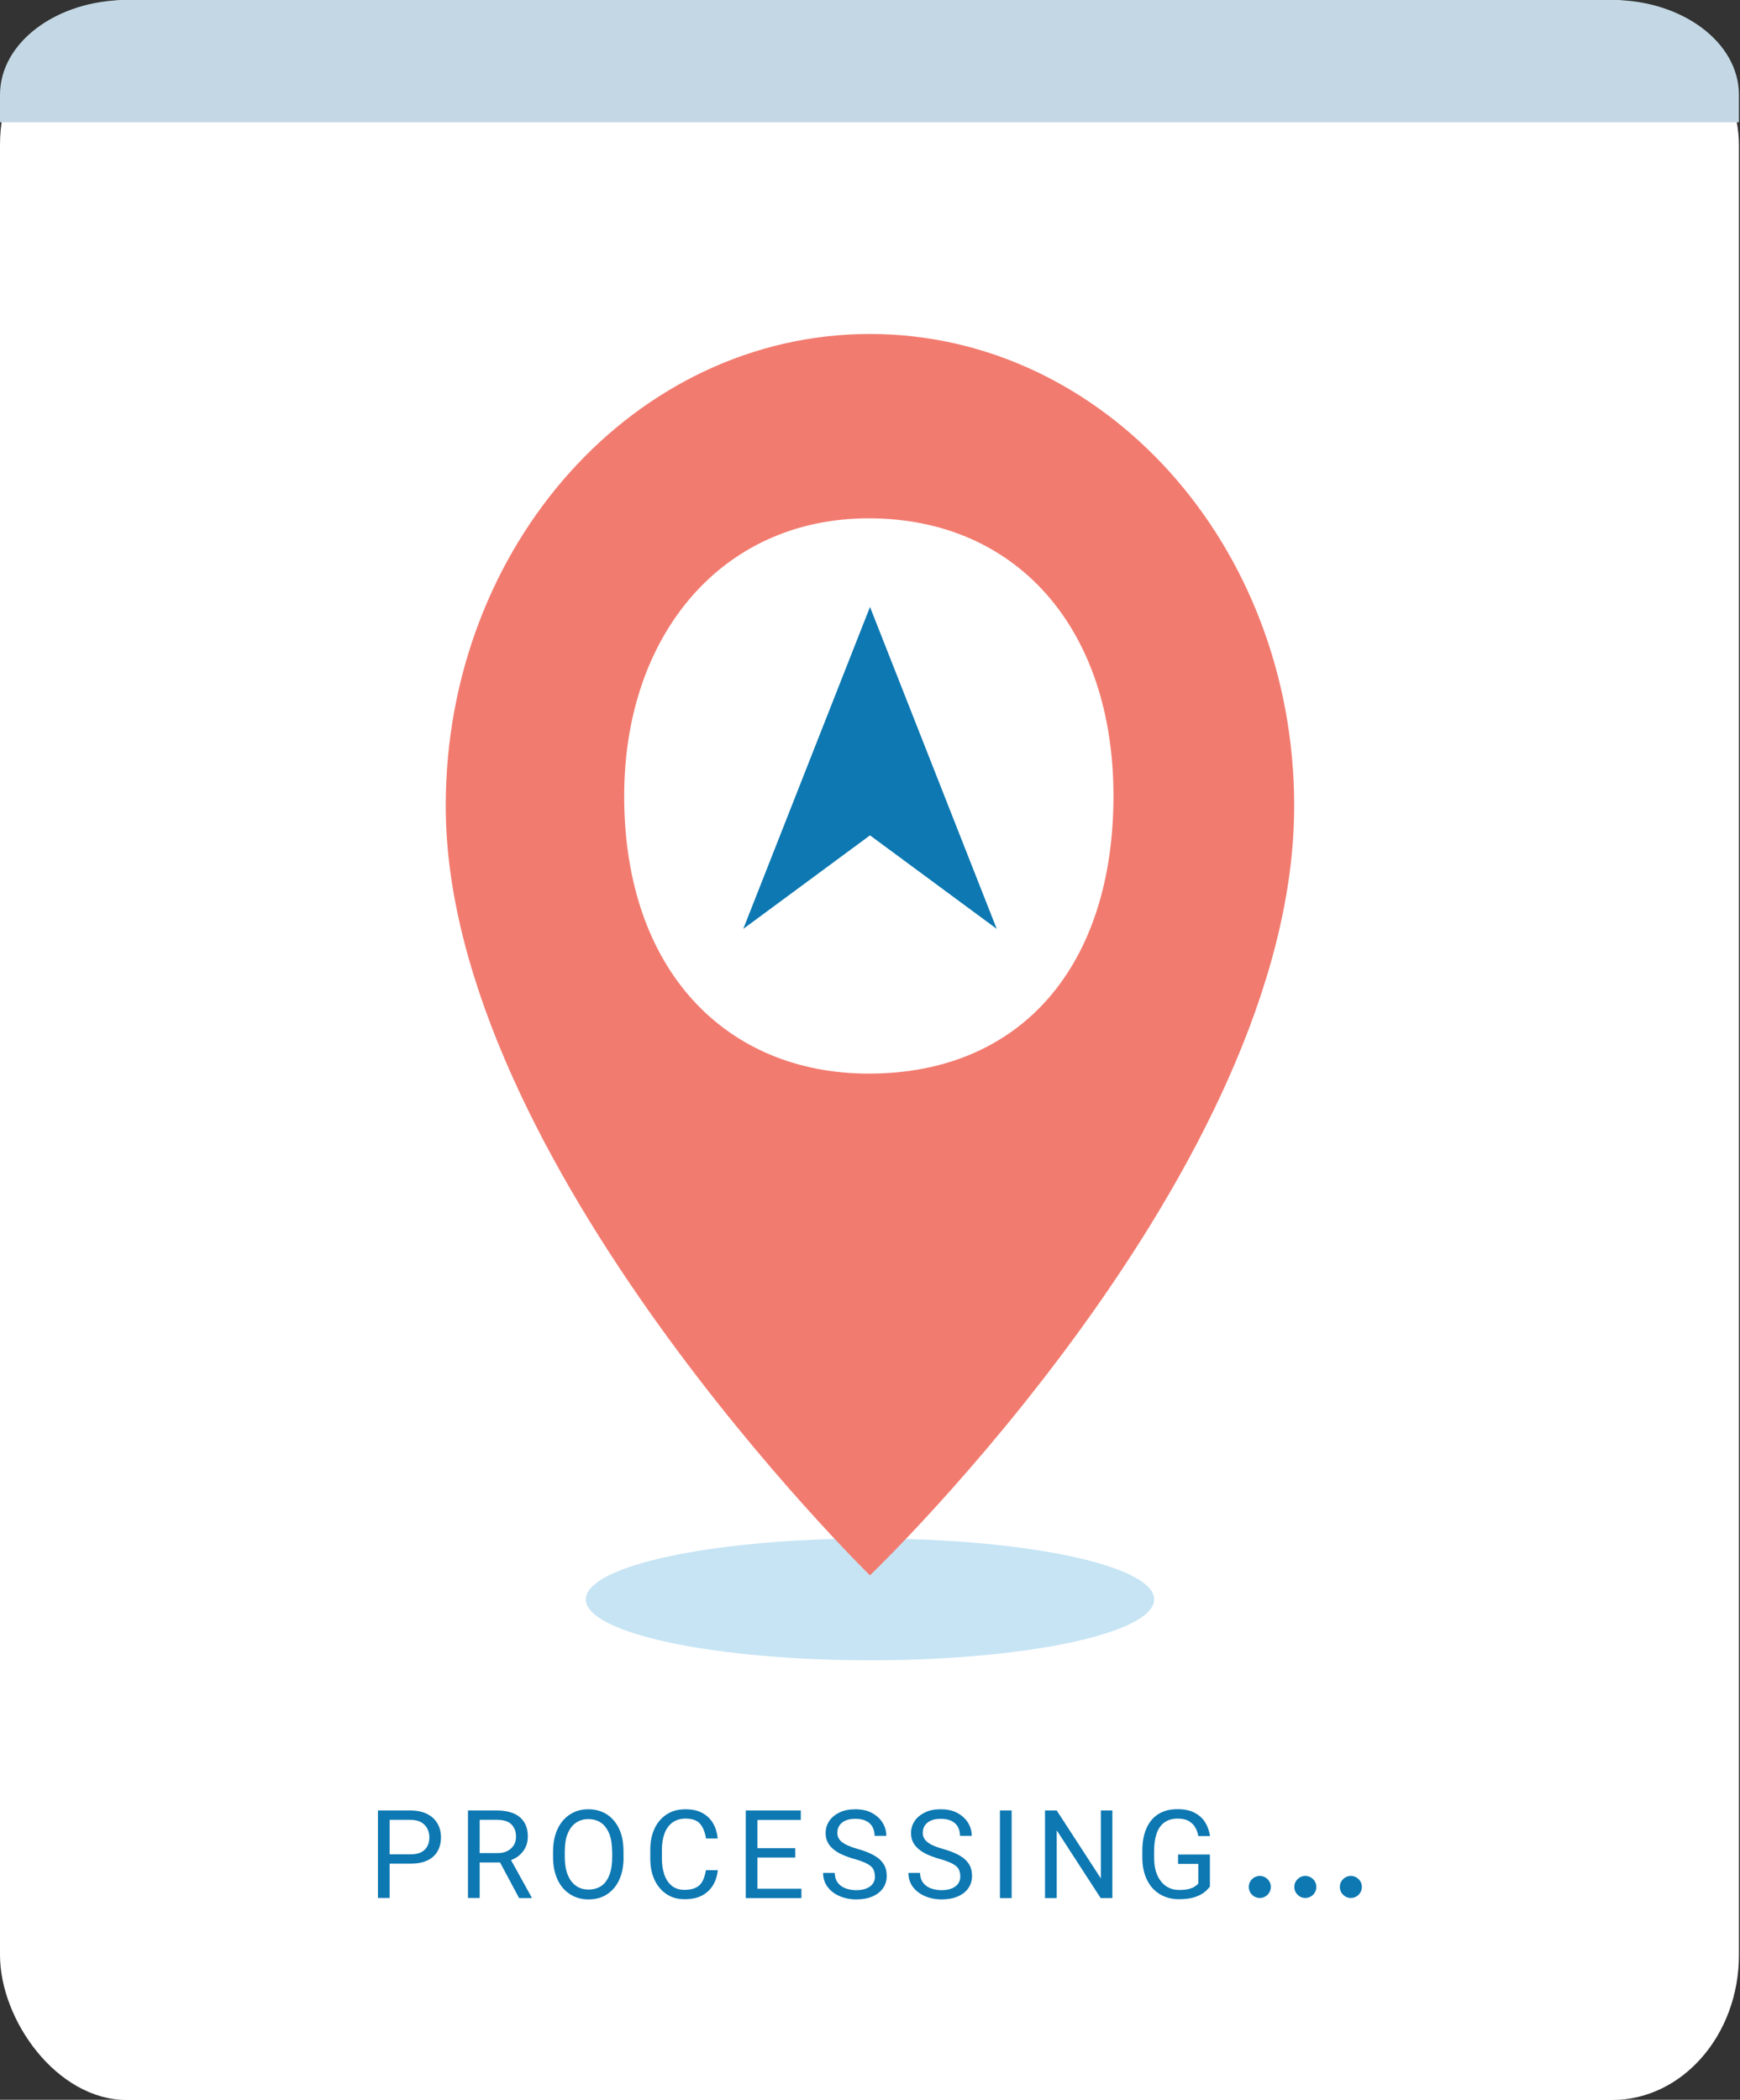 <svg id="etMLHFkoGyA1" xmlns="http://www.w3.org/2000/svg" xmlns:xlink="http://www.w3.org/1999/xlink" viewBox="0 0 300 362" shape-rendering="geometricPrecision" text-rendering="geometricPrecision" width="300" height="362"><rect x="0" y="0" width="300" height="362" fill="#333333" stroke="none"/><style><![CDATA[#etMLHFkoGyA5 {animation: etMLHFkoGyA5_s_do 2000ms linear infinite normal forwards}@keyframes etMLHFkoGyA5_s_do { 0% {stroke-dashoffset: 900} 50% {stroke-dashoffset: 600} 100% {stroke-dashoffset: 300}} #etMLHFkoGyA8_ts {animation: etMLHFkoGyA8_ts__ts 2000ms linear infinite normal forwards}@keyframes etMLHFkoGyA8_ts__ts { 0% {transform: translate(150.417px,265.236px) scale(1,1)} 25% {transform: translate(150.417px,265.236px) scale(0.305,0.305)} 50% {transform: translate(150.417px,265.236px) scale(1,1)} 75% {transform: translate(150.417px,265.236px) scale(0.305,0.305)} 100% {transform: translate(150.417px,265.236px) scale(1,1)}} #etMLHFkoGyA9_ts {animation: etMLHFkoGyA9_ts__ts 2000ms linear infinite normal forwards}@keyframes etMLHFkoGyA9_ts__ts { 0% {transform: translate(150px,164.596px) scale(1.035,1.035);animation-timing-function: cubic-bezier(0.445,0.05,0.55,0.95)} 25% {transform: translate(150px,164.596px) scale(0.006,1.035);animation-timing-function: cubic-bezier(0.445,0.05,0.55,0.95)} 50% {transform: translate(150px,164.596px) scale(1.035,1.035);animation-timing-function: cubic-bezier(0.445,0.05,0.55,0.95)} 75% {transform: translate(150px,164.596px) scale(0.006,1.035);animation-timing-function: cubic-bezier(0.445,0.05,0.55,0.95)} 100% {transform: translate(150px,164.596px) scale(1.035,1.035)}} #etMLHFkoGyA10_tr {animation: etMLHFkoGyA10_tr__tr 2000ms linear infinite normal forwards}@keyframes etMLHFkoGyA10_tr__tr { 0% {transform: translate(290.412px,156.453px) rotate(0deg);animation-timing-function: cubic-bezier(0.445,0.05,0.55,0.95)} 30% {transform: translate(290.412px,156.453px) rotate(45deg);animation-timing-function: cubic-bezier(0.445,0.05,0.55,0.95)} 70% {transform: translate(290.412px,156.453px) rotate(-45deg);animation-timing-function: cubic-bezier(0.445,0.05,0.55,0.95)} 95% {transform: translate(290.412px,156.453px) rotate(0deg)} 100% {transform: translate(290.412px,156.453px) rotate(0deg)}} #etMLHFkoGyA10 {animation: etMLHFkoGyA10_f_p 2000ms linear infinite normal forwards}@keyframes etMLHFkoGyA10_f_p { 0% {fill: #0d78b2} 20% {fill: #0d78b2} 25% {fill: #094d71} 75% {fill: #094d71} 80% {fill: #0d78b2} 100% {fill: #0d78b2}} #etMLHFkoGyA11 {animation: etMLHFkoGyA11_f_p 2000ms linear infinite normal forwards}@keyframes etMLHFkoGyA11_f_p { 0% {fill: #f27b6f} 20% {fill: #f27b6f} 25% {fill: #cc5044} 75% {fill: #cc5044} 80% {fill: #f27b6f} 100% {fill: #f27b6f}} #etMLHFkoGyA23_to {animation: etMLHFkoGyA23_to__to 2000ms linear infinite normal forwards}@keyframes etMLHFkoGyA23_to__to { 0% {transform: translate(94.772px,7.567px)} 40% {transform: translate(94.772px,7.567px);animation-timing-function: cubic-bezier(0.455,0.03,0.515,0.955)} 50% {transform: translate(94.772px,6.437px);animation-timing-function: cubic-bezier(0.455,0.03,0.515,0.955)} 60% {transform: translate(94.772px,7.567px)} 100% {transform: translate(94.772px,7.567px)}} #etMLHFkoGyA24_to {animation: etMLHFkoGyA24_to__to 2000ms linear infinite normal forwards}@keyframes etMLHFkoGyA24_to__to { 0% {transform: translate(90.337px,7.567px)} 20% {transform: translate(90.337px,7.567px);animation-timing-function: cubic-bezier(0.455,0.03,0.515,0.955)} 30% {transform: translate(90.337px,6.437px);animation-timing-function: cubic-bezier(0.455,0.03,0.515,0.955)} 40% {transform: translate(90.337px,7.567px)} 100% {transform: translate(90.337px,7.567px)}} #etMLHFkoGyA25_to {animation: etMLHFkoGyA25_to__to 2000ms linear infinite normal forwards}@keyframes etMLHFkoGyA25_to__to { 0% {transform: translate(85.902px,7.567px);animation-timing-function: cubic-bezier(0.455,0.03,0.515,0.955)} 10% {transform: translate(85.902px,6.437px);animation-timing-function: cubic-bezier(0.455,0.03,0.515,0.955)} 20% {transform: translate(85.902px,7.567px)} 100% {transform: translate(85.902px,7.567px)}}]]></style><rect width="411.269" height="434.621" rx="30" ry="30" transform="matrix(.729 0 0 0.833 0 0)" fill="#fff" stroke-width="0"/><path d="M0,18.888C0,8.456,13.431,0,30,0h351.269c16.569,0,30,8.456,30,18.888s0,5.48,0,5.48h-411.269c0,0,0,4.951 0-5.48Z" transform="matrix(.729 0 0 0.865 0 0)" fill="#c3d8e4" stroke-width="0"/><g clip-path="url(#etMLHFkoGyA6)"><line id="etMLHFkoGyA5" x1="-150" y1="0" x2="150" y2="0" transform="translate(150 10.726)" fill="none" stroke="#f27b6f" stroke-width="22" stroke-dashoffset="900" stroke-dasharray="300"/><clipPath id="etMLHFkoGyA6"><path d="M0,18.888C0,8.456,13.431,0,30,0h351.269c16.569,0,30,8.456,30,18.888s0,5.48,0,5.48h-411.269c0,0,0,4.951 0-5.48Z" transform="matrix(.729 0 0 0.865 0 0)" fill="#c3d8e4" stroke-width="0"/></clipPath></g><g id="etMLHFkoGyA8_ts" transform="translate(150.417,265.236) scale(1,1)"><ellipse rx="49" ry="10.5" transform="translate(-0.417,10.5)" fill="#c6e4f4" stroke-width="0"/></g><g id="etMLHFkoGyA9_ts" transform="translate(150,164.596) scale(1.035,1.035)"><g transform="translate(-290.412,-187.572)"><g id="etMLHFkoGyA10_tr" transform="translate(290.412,156.453) rotate(0)"><polygon id="etMLHFkoGyA10" points="5.61,0 0,14.25 5.61,10.11 11.22,14.25 5.61,0" transform="scale(3.763,3.763) translate(-5.61,-7.125)" fill="#0d78b2"/></g><path id="etMLHFkoGyA11" d="M37.56,20.89c0,16.11-18.78,34.06-18.78,34.06s-18.78-18.35-18.78-34.06C0,9.35,8.41,0,18.78,0s18.78,9.35,18.78,20.89ZM18.73,8.16C12.19,8.16,7.9,13.37,7.9,20.45c0,7.75,4.54,12.29,10.83,12.29c6.79,0,10.83-4.83,10.83-12.29s-4.33-12.29-10.83-12.29Z" transform="matrix(3.763 0 0 3.763 219.735 84.172)" fill="#f27b6f"/></g></g><g transform="matrix(1.77 0 0 1.77 65.161 311.917)"><path d="M0.88,5.3v-.91h2.27c.44,0,.8-.07,1.07-.21s.47-.34.6-.59.19-.54.19-.86c0-.29-.06-.57-.19-.83s-.33-.47-.6-.63-.63-.24-1.07-.24h-2.01v7.61h-1.14v-8.52h3.15c.64,0,1.19.11,1.63.33s.78.53,1.01.92.35.84.35,1.35c0,.55-.12,1.01-.35,1.4s-.57.68-1.01.88-.99.3-1.63.3h-2.27Z" fill="#0d78b2"/><path d="M11.6,0.12c.64,0,1.18.1,1.63.29s.78.48,1.02.86.35.85.35,1.4c0,.39-.08.75-.24,1.07s-.39.59-.68.82-.65.39-1.06.5l-.32.12h-2.65v-.91c0,0,1.98,0,1.98,0c.41,0,.74-.07,1.01-.22s.47-.34.61-.58.2-.51.2-.8c0-.5-.15-.89-.44-1.19s-.76-.45-1.41-.45h-1.69v7.61h-1.14v-8.52h2.82Zm.08,4.66h1.19l2.1,3.8v.07h-1.22L11.68,4.78Z" fill="#0d78b2"/><path d="M23.93,4.66c0,.85-.14,1.58-.42,2.2s-.68,1.08-1.19,1.42-1.12.5-1.81.5-1.27-.17-1.79-.5-.93-.8-1.22-1.42-.44-1.35-.44-2.2v-.54c0-.85.15-1.58.44-2.2s.7-1.09,1.21-1.42s1.11-.5,1.78-.5s1.3.17,1.81.5.91.8,1.2,1.42.42,1.35.42,2.2v.54ZM22.81,4.1c0-.68-.09-1.25-.28-1.72s-.45-.82-.79-1.06-.76-.36-1.24-.36-.87.12-1.22.36-.61.6-.8,1.06-.28,1.04-.28,1.72v.56c0,.68.1,1.26.29,1.73s.46.82.81,1.07.75.36,1.22.36c.49,0,.9-.12,1.25-.36s.6-.6.78-1.07.27-1.04.27-1.73v-.56Z" fill="#0d78b2"/><path d="M33.11,5.94c-.06.54-.21,1.02-.46,1.44s-.6.76-1.06,1.01-1.03.37-1.72.37-1.25-.16-1.75-.49-.89-.79-1.17-1.38-.42-1.29-.42-2.08v-.86c0-.8.14-1.49.42-2.08s.68-1.05,1.19-1.38s1.12-.49,1.83-.49c.64,0,1.19.12,1.63.36s.79.58,1.04,1s.4.93.46,1.49h-1.14c-.09-.6-.28-1.07-.57-1.42s-.77-.52-1.43-.52c-.5,0-.93.13-1.27.38s-.6.6-.77,1.06-.26.98-.26,1.59v.87c0,.56.08,1.07.23,1.53s.4.83.72,1.1.74.41,1.24.41.86-.08,1.15-.23.5-.37.64-.66.25-.63.31-1.03h1.14Z" fill="#0d78b2"/><path d="M36.97,8.65h-1.14v-8.53h1.14v8.53Zm4.22-7.61h-4.45v-.92h4.45v.92ZM40.65,4.7h-3.91v-.91h3.91v.91Zm.6,3.95h-4.51v-.91h4.51v.91Z" fill="#0d78b2"/><path d="M48.4,6.49c0-.27-.06-.5-.17-.69s-.32-.36-.61-.51-.71-.31-1.25-.46c-.42-.12-.8-.26-1.14-.41s-.63-.33-.87-.53-.43-.43-.56-.69-.19-.55-.19-.88c0-.45.12-.84.36-1.19s.58-.62,1.01-.83c.43-.2.94-.3,1.52-.3.64,0,1.19.12,1.64.37s.79.56,1.03.96.35.81.35,1.26h-1.14c0-.32-.07-.61-.2-.86s-.34-.45-.62-.59-.63-.21-1.05-.21c-.4,0-.73.06-.99.18s-.45.29-.58.49-.19.44-.19.71c0,.24.07.45.21.64s.35.35.65.5.67.29,1.14.42c.64.18,1.17.39,1.59.63s.72.52.92.84.3.71.3,1.15-.12.86-.37,1.21-.59.61-1.04.8-.97.28-1.57.28c-.39,0-.78-.05-1.16-.16s-.73-.27-1.04-.49-.56-.49-.74-.81-.28-.7-.28-1.12h1.14c0,.29.06.54.17.76s.27.38.46.52c.2.14.42.24.67.3s.51.1.79.1c.39,0,.73-.06,1-.17s.48-.27.62-.47.21-.44.21-.72Z" fill="#0d78b2"/><path d="M56.72,6.49c0-.27-.06-.5-.17-.69s-.32-.36-.61-.51-.71-.31-1.25-.46c-.42-.12-.8-.26-1.14-.41s-.63-.33-.87-.53-.43-.43-.56-.69-.19-.55-.19-.88c0-.45.12-.84.36-1.19s.58-.62,1.01-.83.94-.3,1.52-.3c.64,0,1.19.12,1.64.37s.79.56,1.03.96.35.81.35,1.26h-1.14c0-.32-.07-.61-.2-.86s-.34-.45-.62-.59-.63-.21-1.05-.21c-.4,0-.73.06-.99.18s-.45.29-.58.49-.19.44-.19.71c0,.24.07.45.21.64s.35.35.64.5.67.29,1.14.42c.64.18,1.17.39,1.59.63s.72.52.92.84.3.71.3,1.15-.12.86-.37,1.21-.59.61-1.04.8-.97.28-1.57.28c-.39,0-.78-.05-1.16-.16s-.73-.27-1.04-.49-.56-.49-.74-.81-.28-.7-.28-1.12h1.14c0,.29.06.54.17.76s.27.38.46.52.42.24.67.3.51.1.79.1c.39,0,.73-.06,1-.17s.48-.27.62-.47.21-.44.21-.72Z" fill="#0d78b2"/><path d="M61.73,8.65h-1.14v-8.53h1.14v8.53Z" fill="#0d78b2"/><path d="M71.54,8.65h-1.14l-4.28-6.6v6.6h-1.14v-8.53h1.14l4.3,6.62v-6.62h1.12v8.53Z" fill="#0d78b2"/><path d="M81.04,7.53c-.11.15-.27.33-.5.52s-.54.36-.95.5-.93.21-1.57.21c-.69,0-1.3-.16-1.84-.48s-.96-.78-1.26-1.39-.46-1.33-.46-2.18v-.67c0-.85.13-1.57.4-2.18s.65-1.07,1.16-1.39s1.13-.48,1.87-.48c.65,0,1.2.11,1.64.34s.79.53,1.04.93.41.84.48,1.35h-1.14c-.05-.31-.15-.59-.3-.85s-.37-.46-.64-.62-.63-.23-1.07-.23c-.53,0-.96.13-1.3.38s-.59.61-.75,1.08-.24,1.02-.24,1.66v.69c0,.66.1,1.22.3,1.68s.49.83.85,1.08.79.38,1.27.38c.4,0,.73-.03.98-.1s.44-.15.58-.25.25-.19.32-.27v-1.92h-1.97v-.91h3.1v3.13Z" fill="#0d78b2"/><g id="etMLHFkoGyA23_to" transform="translate(94.772,7.567)"><ellipse rx="1.742" ry="1.742" transform="scale(0.616,0.616) translate(0,0)" fill="#0d78b2" stroke-width="0"/></g><g id="etMLHFkoGyA24_to" transform="translate(90.337,7.567)"><ellipse rx="1.742" ry="1.742" transform="scale(0.616,0.616) translate(0,0)" fill="#0d78b2" stroke-width="0"/></g><g id="etMLHFkoGyA25_to" transform="translate(85.902,7.567)"><ellipse rx="1.742" ry="1.742" transform="scale(0.616,0.616) translate(0,0)" fill="#0d78b2" stroke-width="0"/></g></g></svg>